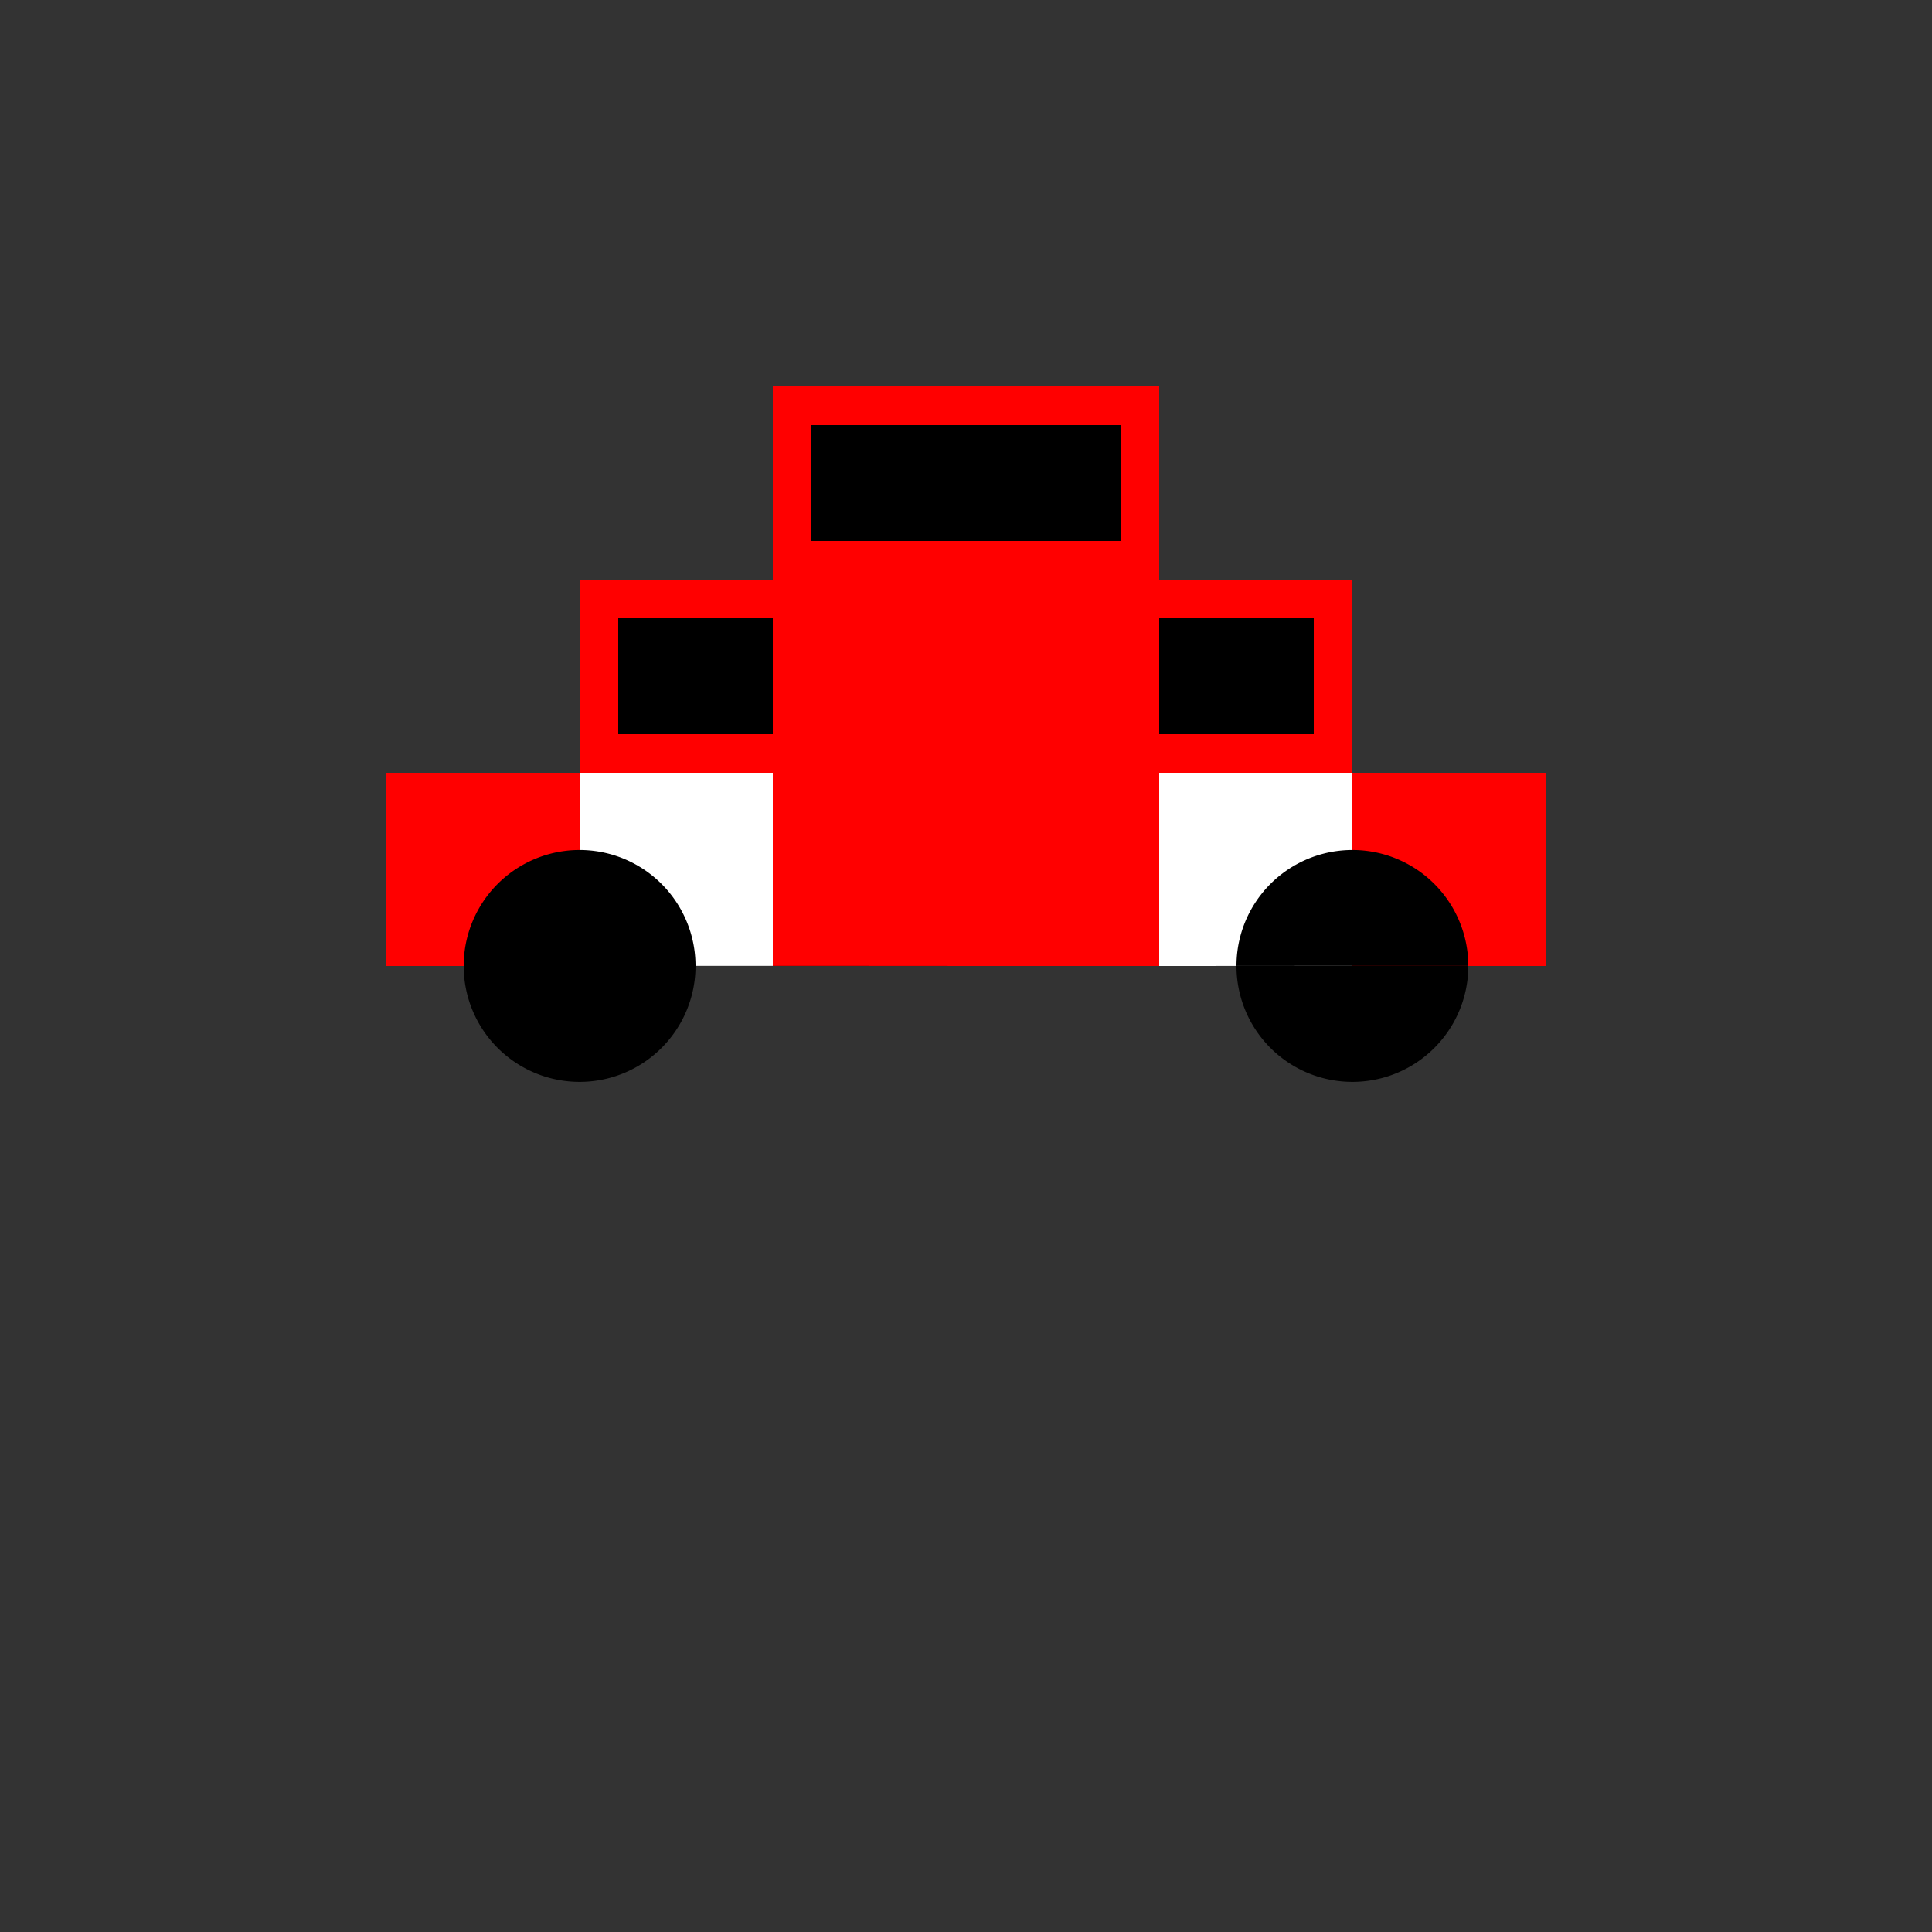<!--

Generated by DrawGPT.
Free, open source, AI generated images in SVG, PNG, and HTML Canvas format.
https://drawgpt.ai

Created: 2023-09-26T04:33:13.790Z
Link: https://drawgpt.ai/prompt/23733/

-->
<svg xmlns="http://www.w3.org/2000/svg" xmlns:xlink="http://www.w3.org/1999/xlink" width="500" height="500"><rect width="100%" height="100%" fill="#333333" stroke="none"/><defs/><g><rect fill="#ff0000" stroke="none" x="100" y="200" width="300" height="50"/><rect fill="#ff0000" stroke="none" x="150" y="150" width="200" height="50"/><rect fill="#ff0000" stroke="none" x="200" y="100" width="100" height="50"/><rect fill="#ffffff" stroke="none" x="150" y="200" width="50" height="50"/><rect fill="#ffffff" stroke="none" x="300" y="200" width="50" height="50"/><rect fill="#000000" stroke="none" x="160" y="160" width="40" height="30"/><rect fill="#000000" stroke="none" x="300" y="160" width="40" height="30"/><rect fill="#000000" stroke="none" x="210" y="110" width="80" height="30"/><path fill="#000000" stroke="none" paint-order="stroke fill markers" d=" M 180 250 A 30 30 0 1 1 180 249.97 L 380 250 A 30 30 0 1 1 380 249.97"/></g></svg>